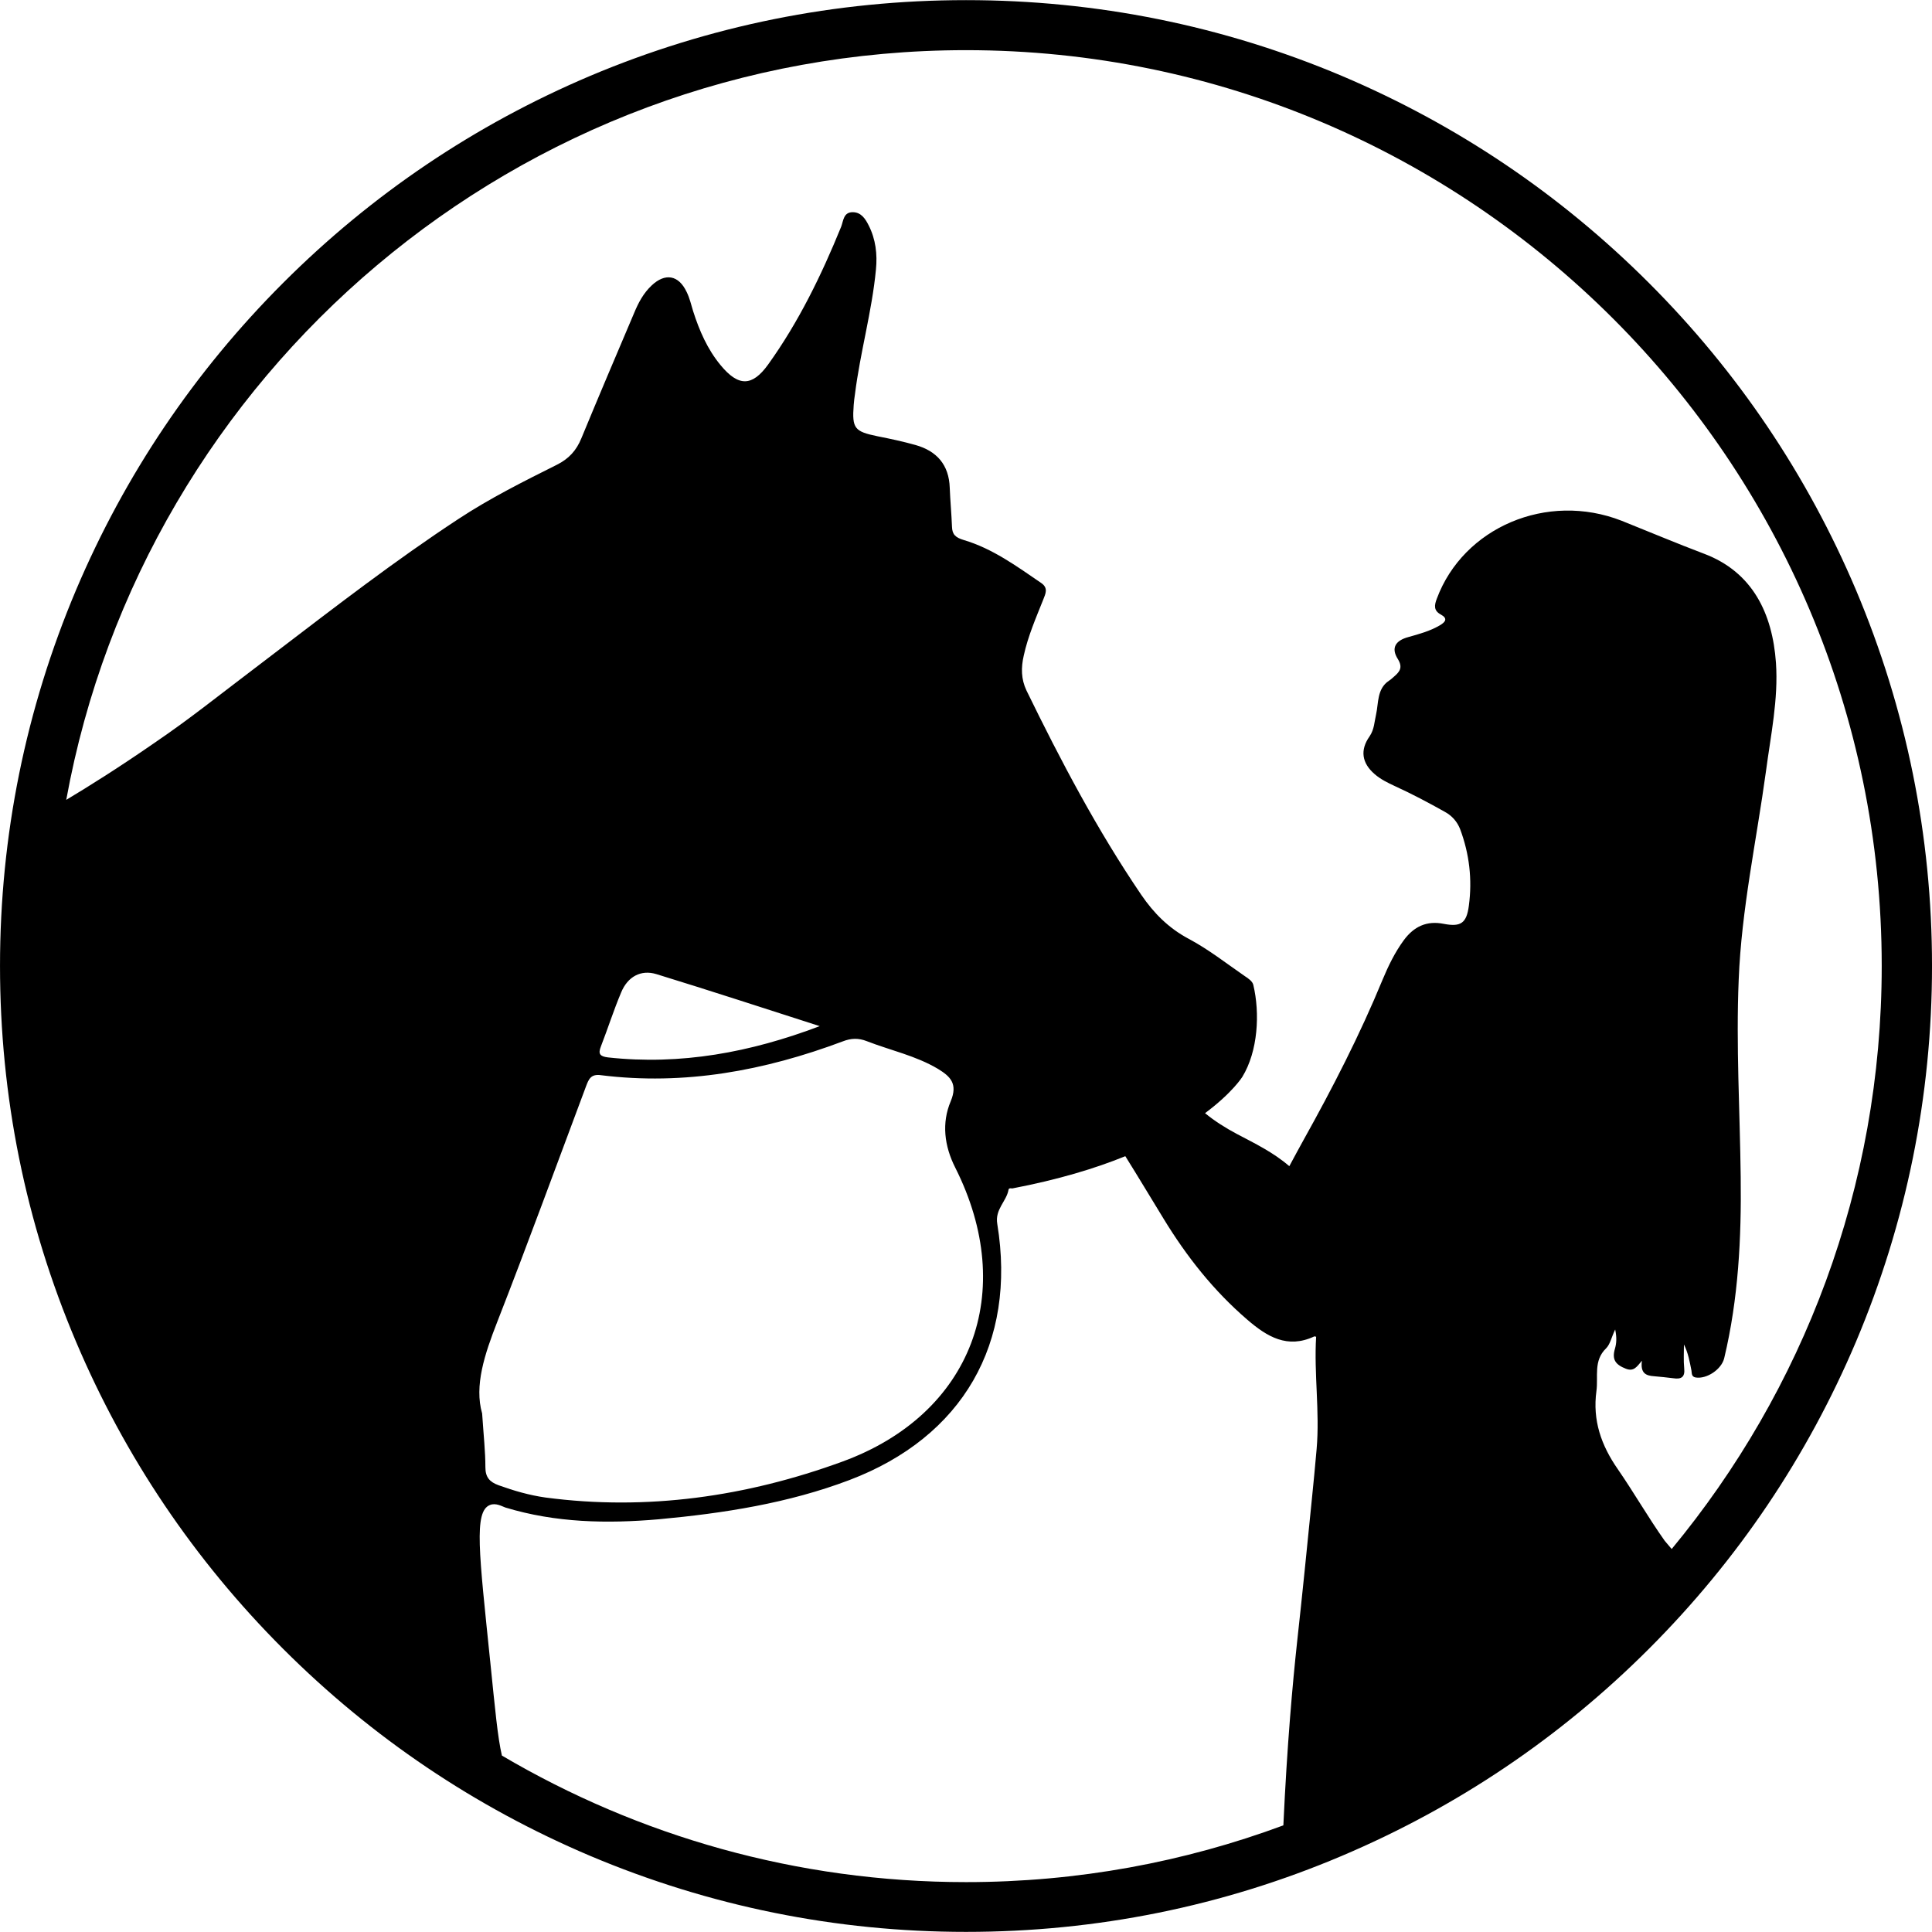 <?xml version="1.0" encoding="UTF-8"?>
<!DOCTYPE svg PUBLIC "-//W3C//DTD SVG 1.0//EN" "http://www.w3.org/TR/2001/REC-SVG-20010904/DTD/svg10.dtd">
<!-- Creator: CorelDRAW -->
<svg xmlns="http://www.w3.org/2000/svg" xml:space="preserve" width="1.667in" height="1.667in" version="1.0" shape-rendering="geometricPrecision" text-rendering="geometricPrecision" image-rendering="optimizeQuality" fill-rule="evenodd" clip-rule="evenodd"
viewBox="0 0 1666.88 1666.66"
 xmlns:xlink="http://www.w3.org/1999/xlink"
 xmlns:xodm="http://www.corel.com/coreldraw/odm/2003">
 <g id="Layer_x0020_1">
  <path id="Horse_x0020_Silhouette-23.svg" fill="black" fill-rule="nonzero" d="M1601.3 508.95c-42.07,-99.24 -102.05,-188.35 -178.64,-264.94 -76.59,-76.59 -165.7,-136.57 -264.94,-178.64 -102.7,-43.37 -211.87,-65.37 -324.27,-65.37 -112.41,0 -221.57,22.01 -324.27,65.37 -99.24,42.07 -188.35,102.05 -264.94,178.64 -76.59,76.59 -136.57,165.69 -178.64,264.94 -43.37,102.7 -65.59,211.87 -65.59,324.27 0,112.41 22.01,221.57 65.59,324.28 42.07,99.24 102.05,188.35 178.64,264.94 76.59,76.59 165.7,136.57 264.94,178.64 102.7,43.37 211.87,65.59 324.27,65.59 112.41,0 221.57,-22 324.27,-65.59 99.24,-42.07 188.35,-102.05 264.94,-178.64 76.59,-76.59 136.57,-165.69 178.64,-264.94 43.37,-102.7 65.59,-211.87 65.59,-324.28 0,-112.41 -22.22,-221.57 -65.59,-324.27zm-1083.06 418.56c72.28,9.06 141.53,-3.88 208.85,-29.13 7.12,-2.8 13.59,-3.02 20.71,-0.22 20.5,7.98 42.29,12.52 61.49,23.95 10.57,6.47 17.26,12.73 11,27.83 -7.98,18.77 -5.61,38.62 3.89,57.39 53.94,107.01 14.89,212.73 -97.74,253.72 -82.2,29.99 -168.07,42.5 -255.88,30.85 -13.81,-1.94 -27.19,-5.83 -40.35,-10.57 -7.77,-2.81 -11.43,-6.91 -11.43,-15.54 0,-13.38 -1.51,-26.97 -2.81,-46.39 -6.9,-23.95 2.16,-51.13 12.94,-78.75 26.32,-67.31 51.13,-135.28 76.59,-203.24 2.37,-6.26 4.1,-11 12.73,-9.93zm0.21 -24.81c6.04,-15.53 11,-31.28 17.48,-46.6 5.61,-13.59 17.04,-19.85 30.42,-15.75 47.03,14.45 93.85,29.77 140.89,44.87 -59.76,22.65 -119.96,33.87 -182.74,26.97 -6.91,-0.86 -8.63,-3.02 -6.04,-9.49zm-95.57 530.1c-9.49,-92.99 -14.24,-128.8 -0.22,-134.41 5.18,-2.16 10.79,1.3 13.38,2.16 43.36,13.16 87.59,14.02 132.25,10.14 56.09,-5.18 111.76,-13.81 164.62,-33.87 97.74,-37.11 144.33,-118.02 127.51,-220.93 -2.16,-12.73 7.98,-19.42 9.71,-29.56 0.22,-1.73 2.81,-1.08 3.24,-1.08 39.48,-7.55 71.63,-17.26 97.52,-27.83 11.22,17.91 22.01,36.03 33.01,53.94 19.85,32.58 43.15,62.13 72.28,87.16 17.05,14.67 34.52,25.24 57.61,14.46 0.22,-0.22 0.65,0 1.73,0.22 -1.94,32.15 3.24,64.51 0.43,96.87 -1.3,14.46 -2.59,28.7 -4.1,43.15 -4.1,40.99 -8.2,82.2 -12.73,123.19 -3.89,36.03 -8.63,88.24 -11.87,158.36 -85.44,31.71 -177.56,48.97 -273.79,48.97 -146.06,0 -282.85,-39.91 -400.43,-109.17 -3.67,-15.75 -5.83,-39.48 -10.14,-81.77zm1019.42 -96.44c-1.94,-2.37 -4.1,-4.75 -6.04,-7.12 -14.24,-20.07 -26.54,-41.64 -40.56,-61.92 -14.24,-20.5 -21.79,-42.07 -18.34,-67.31 1.72,-12.51 -2.81,-26.11 8.41,-36.89 3.45,-3.45 4.53,-9.49 7.77,-16.18 1.51,7.33 1.08,12.08 -0.22,16.61 -2.81,9.49 0.65,13.81 9.49,17.26 6.69,2.59 9.28,-1.51 13.81,-6.91 -1.51,10.79 3.45,12.94 10.57,13.38 5.39,0.43 11,1.08 16.4,1.72 6.9,1.08 10.35,-0.86 9.49,-8.63 -0.65,-6.69 -0.22,-13.81 -0.22,-20.5 3.67,7.34 4.96,14.89 6.47,22.44 0.43,2.16 -0.22,5.39 3.67,6.04 9.49,1.51 22.22,-6.91 24.59,-16.61 12.3,-51.35 14.89,-103.78 14.24,-156.42 -0.65,-56.74 -4.1,-113.27 -1.73,-170.01 2.37,-60.84 15.32,-119.96 23.52,-179.93 4.1,-31.07 10.79,-62.14 8.63,-93.64 -3.02,-42.72 -20.28,-78.31 -61.92,-94.06 -23.95,-9.06 -47.46,-18.99 -71.2,-28.48 -64.51,-25.24 -136.57,5.83 -159.44,67.1 -2.16,5.61 -3.02,10.35 3.45,13.81 6.26,3.45 3.89,6.47 -0.86,9.28 -8.41,4.96 -17.91,7.55 -27.19,10.14 -11.22,3.02 -15.1,9.49 -9.06,18.98 4.53,7.33 1.51,11 -3.24,15.1 -1.51,1.3 -2.8,2.59 -4.53,3.67 -10.35,6.91 -8.84,19.42 -11,28.91 -1.51,6.47 -1.51,12.94 -5.61,18.98 -8.41,11.87 -6.69,23.09 4.31,32.58 5.18,4.53 11.43,7.55 17.48,10.36 14.67,6.69 28.91,14.24 43.15,22.22 6.26,3.45 10.57,8.41 13.16,14.89 7.98,21.36 10.57,43.37 7.55,66.02 -1.94,15.1 -6.91,18.56 -21.57,15.75 -14.89,-3.02 -25.89,2.37 -34.52,14.02 -7.77,10.57 -13.38,22.22 -18.34,34.09 -19.63,47.68 -43.15,93.42 -68.18,138.3 -4.1,7.34 -7.98,14.67 -12.3,22.65 -14.02,-12.08 -29.77,-19.63 -45.31,-27.83 -9.71,-5.18 -18.98,-11 -27.4,-17.91 23.73,-17.69 32.15,-31.28 32.15,-31.28 13.59,-22.22 15.31,-55.02 9.49,-79.4 -0.65,-3.02 -4.31,-5.61 -7.33,-7.55 -15.97,-11 -31.29,-23.08 -48.33,-32.15 -17.48,-9.28 -30.2,-22.22 -40.99,-37.97 -37.97,-55.88 -69.47,-115.64 -99.03,-176.27 -4.75,-9.93 -4.75,-19.85 -2.37,-30.2 3.67,-16.83 10.57,-32.58 16.83,-48.33 1.94,-4.96 4.53,-9.92 -1.73,-14.24 -21.14,-14.45 -42.07,-29.77 -66.88,-37.11 -7.12,-2.16 -9.93,-4.75 -10.14,-11.44 -0.43,-11.22 -1.51,-22.44 -1.94,-33.65 -0.65,-19.85 -11.22,-31.72 -29.56,-36.89 -10.79,-3.02 -21.79,-5.39 -32.8,-7.55 -19.85,-4.1 -22.01,-6.69 -20.5,-26.97 0.22,-3.24 0.65,-6.26 1.08,-9.28 4.53,-36.24 14.67,-71.41 18.12,-107.66 1.3,-13.16 -0.22,-26.11 -6.26,-37.97 -2.81,-5.61 -6.47,-11.43 -13.81,-11.43 -7.98,0 -7.98,7.33 -9.93,12.51 -17.04,41.85 -36.68,82.2 -63,118.88 -13.81,19.2 -25.67,19.2 -40.99,0.65 -11.43,-13.81 -18.34,-29.77 -23.73,-46.6 -1.72,-5.61 -3.02,-11.43 -5.61,-16.61 -6.9,-14.67 -18.56,-16.61 -30.2,-5.61 -7.12,6.69 -11.43,14.89 -15.1,23.73 -15.32,36.03 -30.64,72.06 -45.52,108.09 -4.31,10.57 -10.79,17.69 -21.14,22.87 -28.91,14.45 -57.82,28.91 -85.01,46.82 -54.58,35.81 -106.15,75.73 -157.93,115.21 -57.17,43.37 -71.41,55.45 -104.2,77.89 -30.85,21.36 -57.39,37.97 -76.16,49.19 66.88,-367.64 389.43,-646.82 776.27,-646.82 435.6,0 790.07,354.48 790.07,790.07 0,190.94 -67.96,366.34 -181.23,503.13z"/>
 </g>
</svg>
